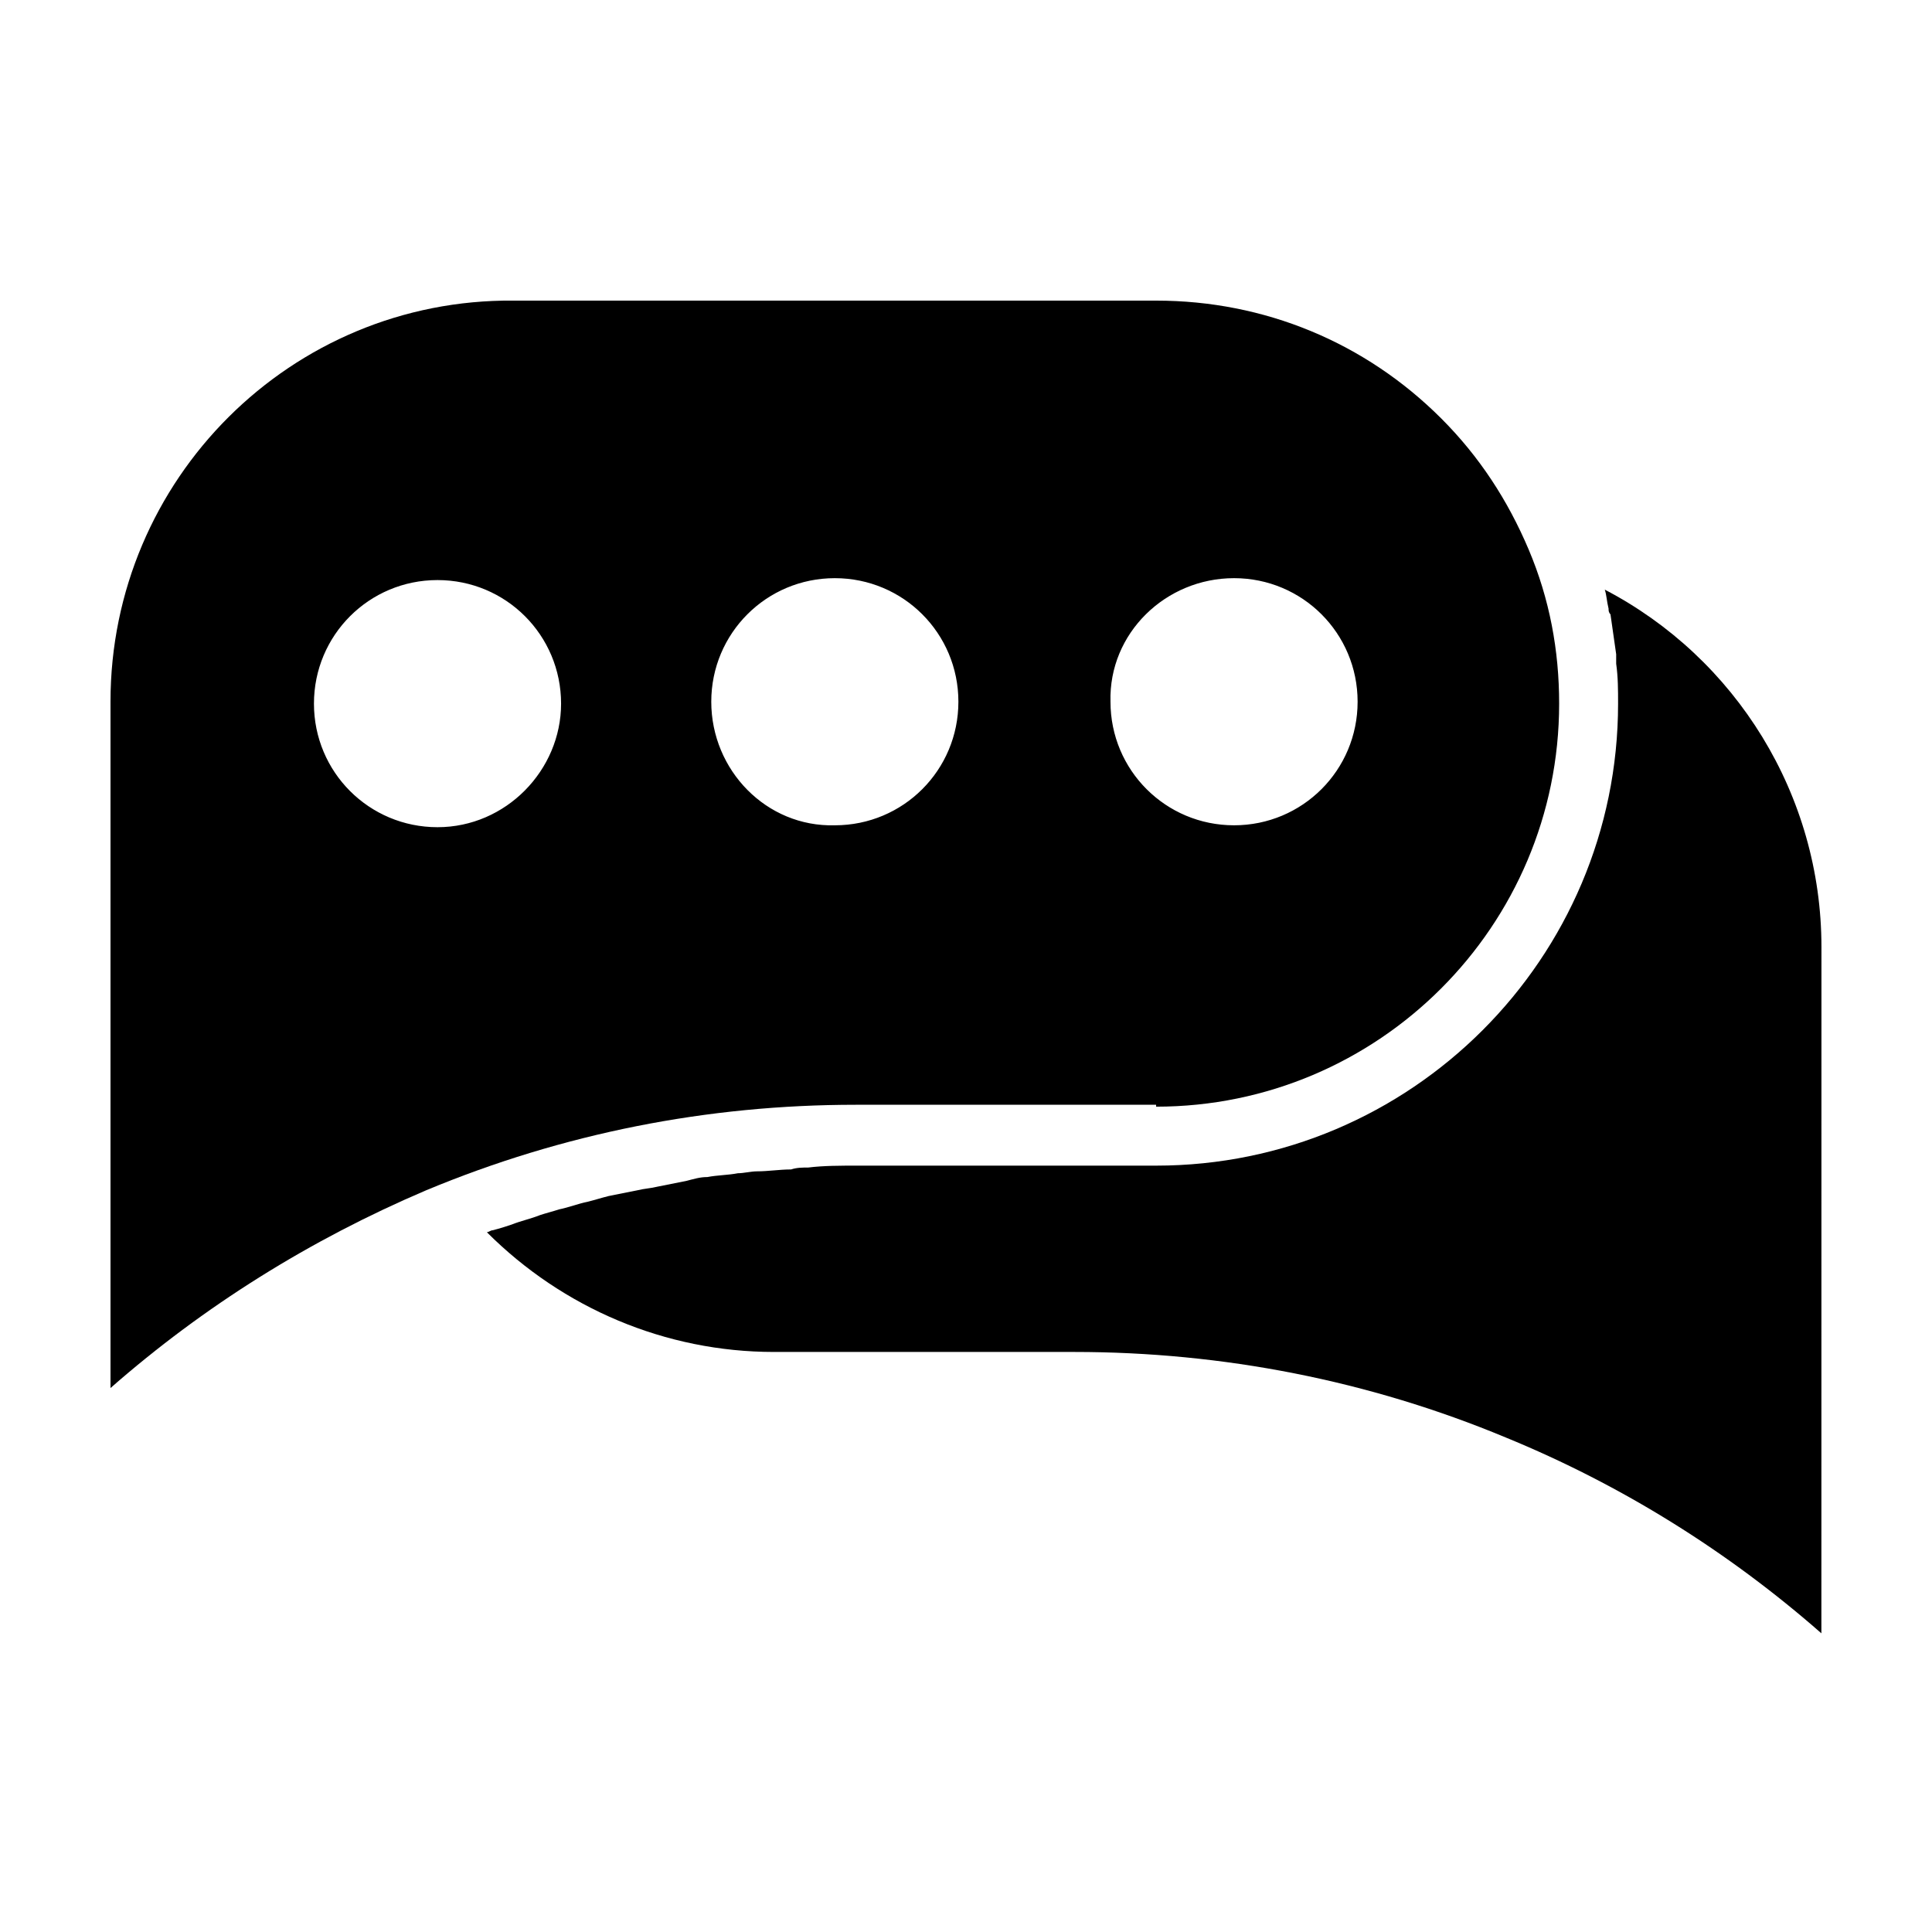 <?xml version="1.0" encoding="UTF-8"?>
<!-- Uploaded to: ICON Repo, www.svgrepo.com, Generator: ICON Repo Mixer Tools -->
<svg fill="#000000" width="800px" height="800px" version="1.1" viewBox="144 144 512 512" xmlns="http://www.w3.org/2000/svg">
 <g>
  <path d="m569.28 300.25c0.504 1.512 0.504 3.023 1.008 5.039 0 0.504 0 1.008 0.504 1.512 0.504 3.527 1.008 7.055 1.512 10.578v2.519c0.504 3.527 0.504 7.055 0.504 10.578 0 67.512-54.914 122.43-122.43 122.43h-79.098c-4.535 0-9.07 0-13.098 0.504-1.512 0-3.023 0-4.535 0.504-3.023 0-6.047 0.504-9.07 0.504-1.512 0-3.527 0.504-5.039 0.504-2.519 0.504-5.543 0.504-8.062 1.008-2.016 0-3.527 0.504-5.543 1.008-2.519 0.504-5.039 1.008-7.559 1.512-2.016 0.504-3.527 0.504-5.543 1.008-2.519 0.504-5.039 1.008-7.559 1.512-2.016 0.504-3.527 1.008-5.543 1.512-2.519 0.504-5.039 1.512-7.559 2.016-1.512 0.504-3.527 1.008-5.039 1.512-2.519 1.008-5.039 1.512-7.559 2.519-1.512 0.504-3.023 1.008-5.039 1.512-0.504 0-1.008 0.504-1.512 0.504 20.152 20.152 47.359 31.738 76.074 31.738h79.602c39.297 0 78.09 7.559 114.36 22.672 30.73 12.594 58.945 30.23 83.633 51.891l0.016-181.88c0-40.305-22.668-76.578-57.434-94.715z"/>
  <path d="m450.38 437.28c58.945 0 106.81-47.863 106.81-106.81 0-14.105-2.519-27.711-8.062-40.809-5.543-13.098-13.098-24.688-23.176-34.762-20.152-20.152-46.855-31.234-75.57-31.234l-170.29-0.004c-58.949-0.504-106.81 47.359-106.81 106.3v181.88c24.688-21.664 52.898-39.297 83.633-52.395 36.273-15.113 74.562-22.672 113.86-22.672h79.602zm20.656-140.06c18.137 0 32.746 14.609 32.746 32.746s-14.609 32.746-32.746 32.746c-18.137 0-32.746-14.609-32.746-32.746-0.504-18.137 14.609-32.746 32.746-32.746zm-211.09 65.996c-18.137 0-32.746-14.609-32.746-32.746 0-18.137 14.609-32.746 32.746-32.746 18.137 0 32.746 14.609 32.746 32.746 0 17.633-14.609 32.746-32.746 32.746zm72.547-33.25c0-18.137 14.609-32.746 32.746-32.746s32.746 14.609 32.746 32.746-14.609 32.746-32.746 32.746c-18.137 0.504-32.746-14.609-32.746-32.746z"/>
 </g>
</svg>